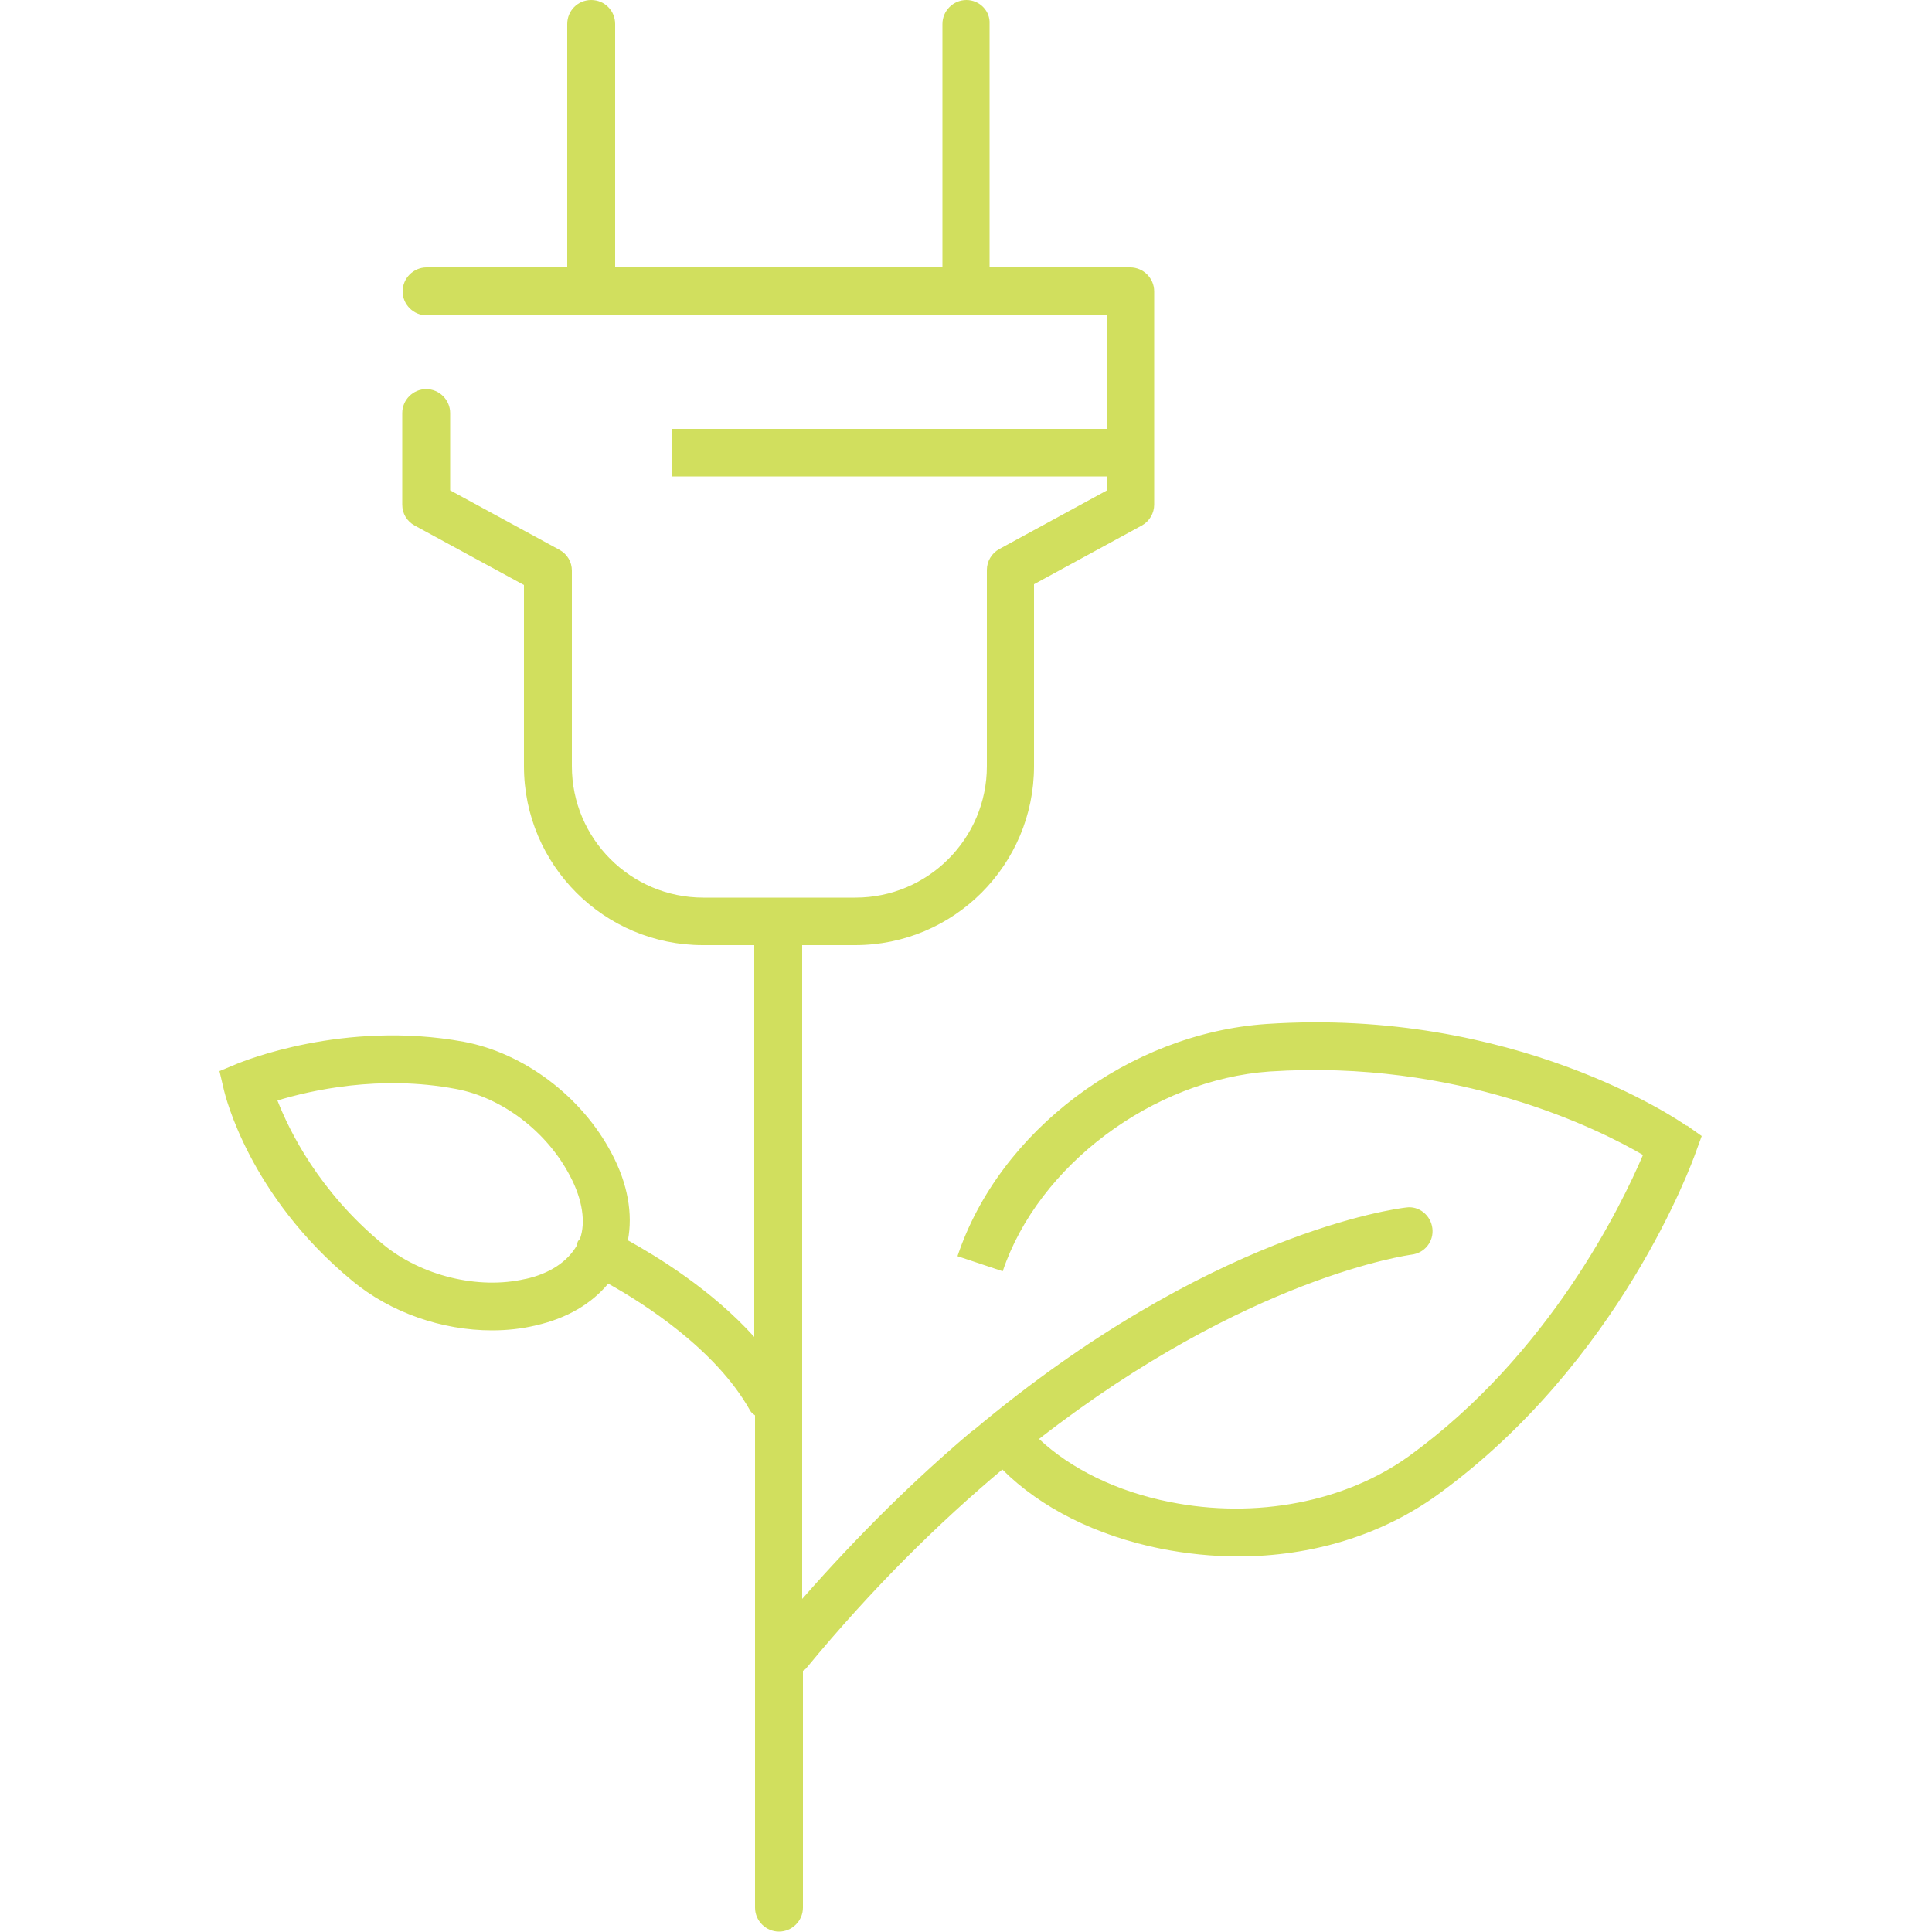 <?xml version="1.0" encoding="UTF-8"?> <svg xmlns="http://www.w3.org/2000/svg" id="Calque_1" data-name="Calque 1" viewBox="0 0 50 50"><defs><style> .cls-1 { fill: #d1df5e; } </style></defs><path class="cls-1" d="M43.64,29.13c-.18-.13-4.45-3.06-10.86-2.63-3.55.24-6.92,2.76-8,6.01l1.17.39c.92-2.74,3.89-4.96,6.91-5.17,4.86-.32,8.48,1.47,9.66,2.16-.56,1.31-2.42,5.16-6.05,7.79-1.65,1.19-3.97,1.64-6.2,1.19-1.37-.27-2.56-.86-3.38-1.63,5.41-4.21,9.59-4.76,9.64-4.77.34-.04.58-.34.54-.68-.04-.34-.35-.59-.68-.54-.26.03-5.1.65-11.19,5.76l-.06.04s0,0,0,0c-1.41,1.19-2.88,2.62-4.38,4.33v-16.92h1.37c2.56,0,4.63-2.08,4.63-4.63v-4.71l2.79-1.52c.2-.11.32-.32.32-.54v-5.52c0-.34-.28-.62-.62-.62h-3.64V.62C25.63.28,25.35,0,25.01,0s-.62.28-.62.62v6.3h-8.47V.62C15.92.28,15.65,0,15.3,0s-.62.28-.62.62v6.3h-3.64c-.34,0-.62.28-.62.62s.28.62.62.62h17.61v2.94h-11.27v1.23h11.27v.36l-2.79,1.52c-.2.11-.32.32-.32.54v5.08c0,1.87-1.52,3.4-3.4,3.4h-3.94c-1.87,0-3.4-1.52-3.4-3.4v-5.06c0-.23-.12-.43-.32-.54l-2.83-1.54v-2c0-.34-.28-.62-.62-.62s-.62.28-.62.62v2.37c0,.23.12.43.32.54l2.83,1.54v4.69c0,2.56,2.08,4.63,4.63,4.63h1.33v10.14c-1.11-1.23-2.53-2.09-3.27-2.5.13-.68,0-1.46-.42-2.25-.77-1.47-2.27-2.6-3.83-2.89-3.11-.57-5.73.52-5.84.56l-.48.2.12.51c.03.11.64,2.71,3.32,4.92.99.82,2.32,1.28,3.61,1.28.39,0,.77-.04,1.14-.13.8-.18,1.44-.56,1.87-1.08.9.5,2.78,1.69,3.67,3.28.03.06.08.09.13.13v12.74c0,.34.28.62.62.62s.62-.28.62-.62v-6.13s.06-.03.08-.06c1.74-2.11,3.45-3.78,5.08-5.15.99.99,2.42,1.71,4.1,2.05.67.13,1.34.2,2,.2,1.91,0,3.72-.55,5.17-1.6,4.73-3.43,6.59-8.62,6.67-8.84l.16-.44-.38-.27ZM13.59,33.1c-1.21.28-2.69-.08-3.68-.9-1.66-1.37-2.42-2.93-2.73-3.72.86-.26,2.64-.67,4.61-.3,1.2.22,2.36,1.1,2.96,2.25.33.62.41,1.21.26,1.63-.02.03-.05.05-.06.08-.01.03-.01.06-.02.09-.24.42-.7.73-1.33.87Z"></path></svg> 